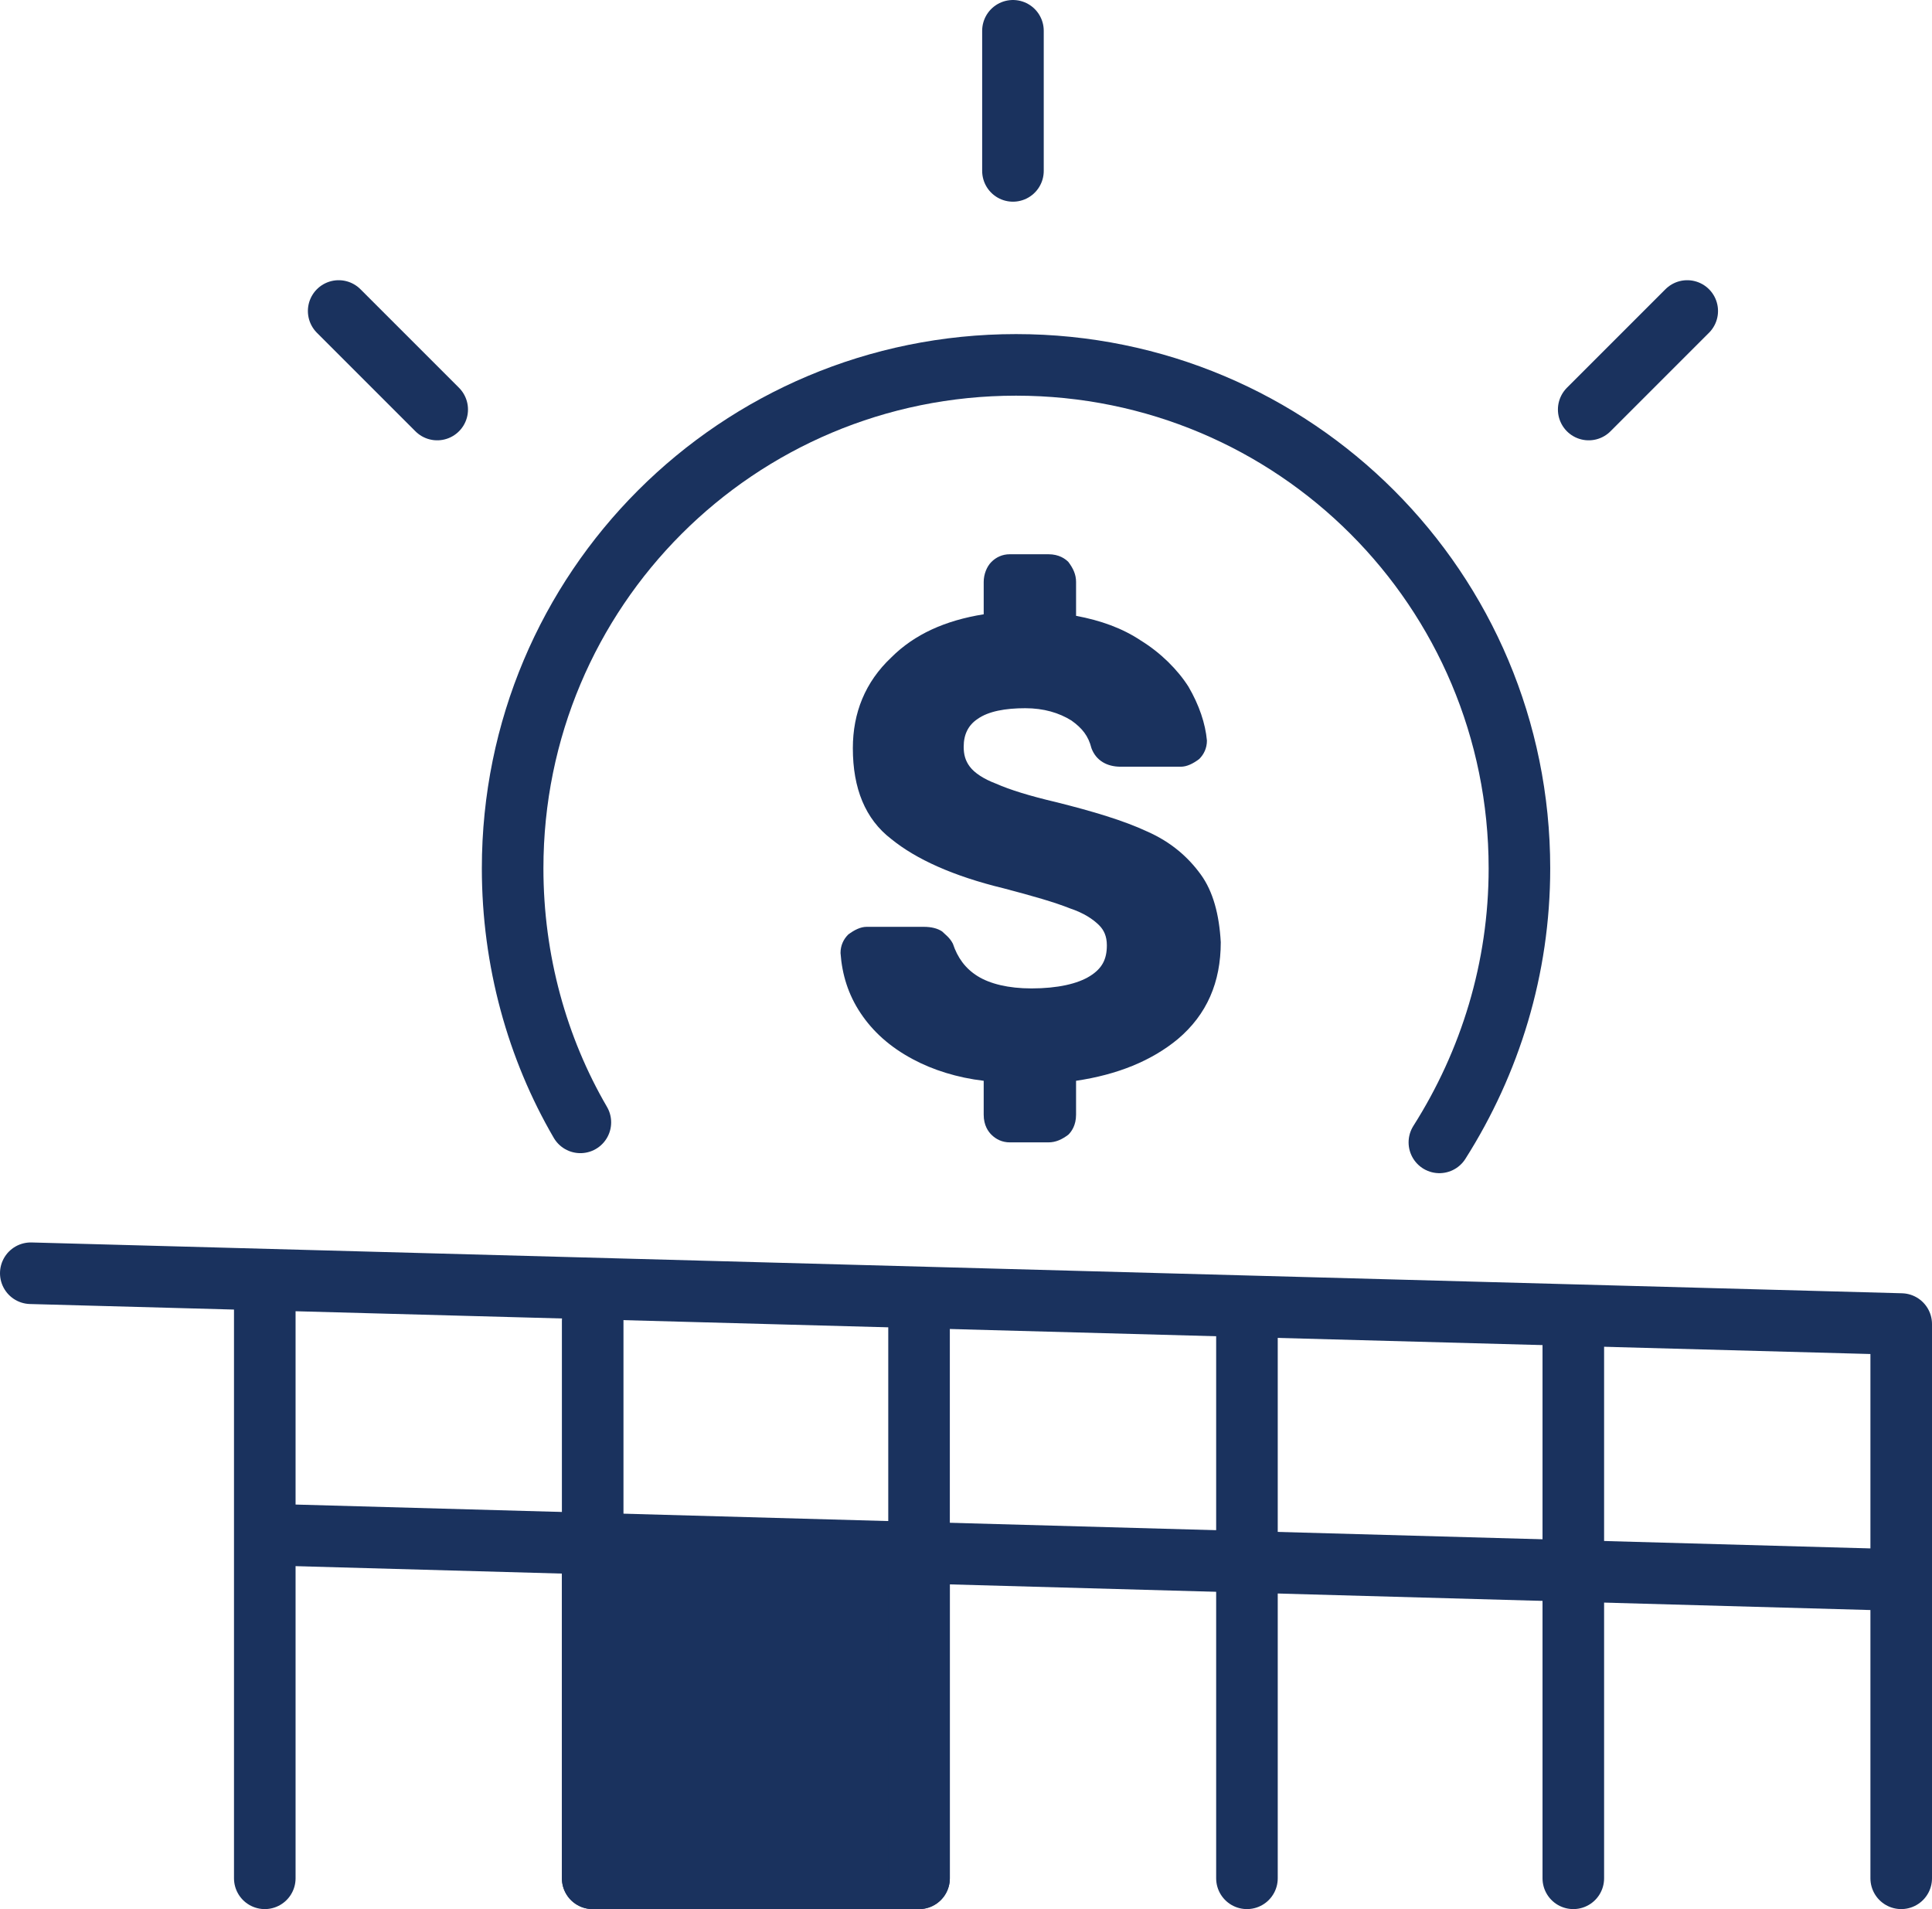 <?xml version="1.0" encoding="utf-8"?>
<!-- Generator: Adobe Illustrator 23.0.4, SVG Export Plug-In . SVG Version: 6.00 Build 0)  -->
<svg version="1.1" id="Layer_1" xmlns="http://www.w3.org/2000/svg" xmlns:xlink="http://www.w3.org/1999/xlink" x="0px" y="0px"
	 viewBox="0 0 125.5 124" enable-background="new 0 0 125.5 124" xml:space="preserve">
<g>
	<path fill="none" stroke="#1A325E" stroke-width="4" stroke-linecap="round" stroke-linejoin="round" stroke-miterlimit="10" d="
		M37.7,72.9c-2.8-4.8-4.4-10.5-4.4-16.5c0-18.1,14.6-32.7,32.7-32.7s32.7,14.6,32.7,32.7c0,6.5-1.9,12.6-5.2,17.8"/>
</g>
<path fill="#1A325E" d="M78,56.8c-0.8-1.1-1.9-2.1-3.5-2.8c-1.5-0.7-3.5-1.3-5.9-1.9c-1.7-0.4-3-0.8-3.9-1.2
	c-0.8-0.3-1.4-0.7-1.7-1.1c-0.3-0.4-0.4-0.8-0.4-1.3c0-0.8,0.3-1.4,0.9-1.8c0.7-0.5,1.8-0.7,3.1-0.7c1.2,0,2.2,0.3,3,0.8
	c0.7,0.5,1.1,1,1.3,1.8c0.3,0.8,1,1.2,1.9,1.2h3.9c0.4,0,0.8-0.2,1.2-0.5c0.3-0.3,0.5-0.7,0.5-1.2c-0.1-1.1-0.5-2.3-1.2-3.5
	c-0.7-1.1-1.8-2.2-3.1-3c-1.2-0.8-2.6-1.3-4.2-1.6v-2.2c0-0.5-0.2-0.9-0.5-1.3c-0.2-0.2-0.6-0.5-1.3-0.5h-2.5
	c-0.5,0-0.9,0.2-1.2,0.5c-0.3,0.3-0.5,0.8-0.5,1.3v2.1c-2.5,0.4-4.5,1.3-6,2.8c-1.7,1.6-2.5,3.6-2.5,5.9c0,2.6,0.8,4.6,2.5,5.9
	c1.6,1.3,4,2.4,7.3,3.2c1.9,0.5,3.3,0.9,4.3,1.3c0.9,0.3,1.5,0.7,1.9,1.1c0.3,0.3,0.5,0.7,0.5,1.3c0,0.9-0.3,1.5-1.1,2
	c-0.8,0.5-2.1,0.8-3.8,0.8c-1.5,0-2.7-0.3-3.5-0.8c-0.8-0.5-1.3-1.2-1.6-2.1c-0.2-0.4-0.5-0.6-0.7-0.8c-0.3-0.2-0.7-0.3-1.2-0.3
	h-3.7c-0.4,0-0.8,0.2-1.2,0.5c-0.3,0.3-0.5,0.7-0.5,1.2c0.1,1.4,0.5,2.7,1.3,3.9c0.8,1.2,1.9,2.2,3.4,3c1.3,0.7,2.9,1.2,4.6,1.4v2.2
	c0,0.7,0.3,1.1,0.5,1.3c0.3,0.3,0.7,0.5,1.2,0.5h2.5c0.5,0,0.9-0.2,1.3-0.5c0.2-0.2,0.5-0.6,0.5-1.3v-2.2c2.7-0.4,4.9-1.3,6.6-2.7
	c1.9-1.6,2.8-3.7,2.8-6.3C79.2,59.4,78.8,57.9,78,56.8z"/>
<g>
	
		<line fill="none" stroke="#1A325E" stroke-width="4" stroke-linecap="round" stroke-miterlimit="10" x1="65.8" y1="2" x2="65.8" y2="11.1"/>
	
		<line fill="none" stroke="#1A325E" stroke-width="4" stroke-linecap="round" stroke-miterlimit="10" x1="109.6" y1="20.2" x2="103.2" y2="26.6"/>
	
		<line fill="none" stroke="#1A325E" stroke-width="4" stroke-linecap="round" stroke-miterlimit="10" x1="22" y1="20.2" x2="28.4" y2="26.6"/>
</g>
<polyline fill="none" stroke="#1A325E" stroke-width="4" stroke-linecap="round" stroke-linejoin="round" stroke-miterlimit="10" points="
	2,82.7 123.5,86 123.5,122 "/>
<polygon fill="#1A325E" stroke="#1A325E" stroke-width="4" stroke-linecap="round" stroke-linejoin="round" stroke-miterlimit="10" points="
	59.7,122 59.7,100.9 38.5,100.3 38.5,122 "/>
<line fill="none" stroke="#1A325E" stroke-width="4" stroke-linecap="round" stroke-linejoin="round" stroke-miterlimit="10" x1="17.2" y1="84.2" x2="17.2" y2="122"/>
<line fill="none" stroke="#1A325E" stroke-width="4" stroke-linecap="round" stroke-linejoin="round" stroke-miterlimit="10" x1="81" y1="85.8" x2="81" y2="122"/>
<line fill="none" stroke="#1A325E" stroke-width="4" stroke-linecap="round" stroke-linejoin="round" stroke-miterlimit="10" x1="59.7" y1="85.8" x2="59.7" y2="122"/>
<line fill="none" stroke="#1A325E" stroke-width="4" stroke-linecap="round" stroke-linejoin="round" stroke-miterlimit="10" x1="38.5" y1="85.8" x2="38.5" y2="122"/>
<line fill="none" stroke="#1A325E" stroke-width="4" stroke-linecap="round" stroke-linejoin="round" stroke-miterlimit="10" x1="102.2" y1="85.8" x2="102.2" y2="122"/>
<line fill="none" stroke="#1A325E" stroke-width="4" stroke-linejoin="round" stroke-miterlimit="10" x1="18.3" y1="99.7" x2="122.4" y2="102.6"/>
</svg>
